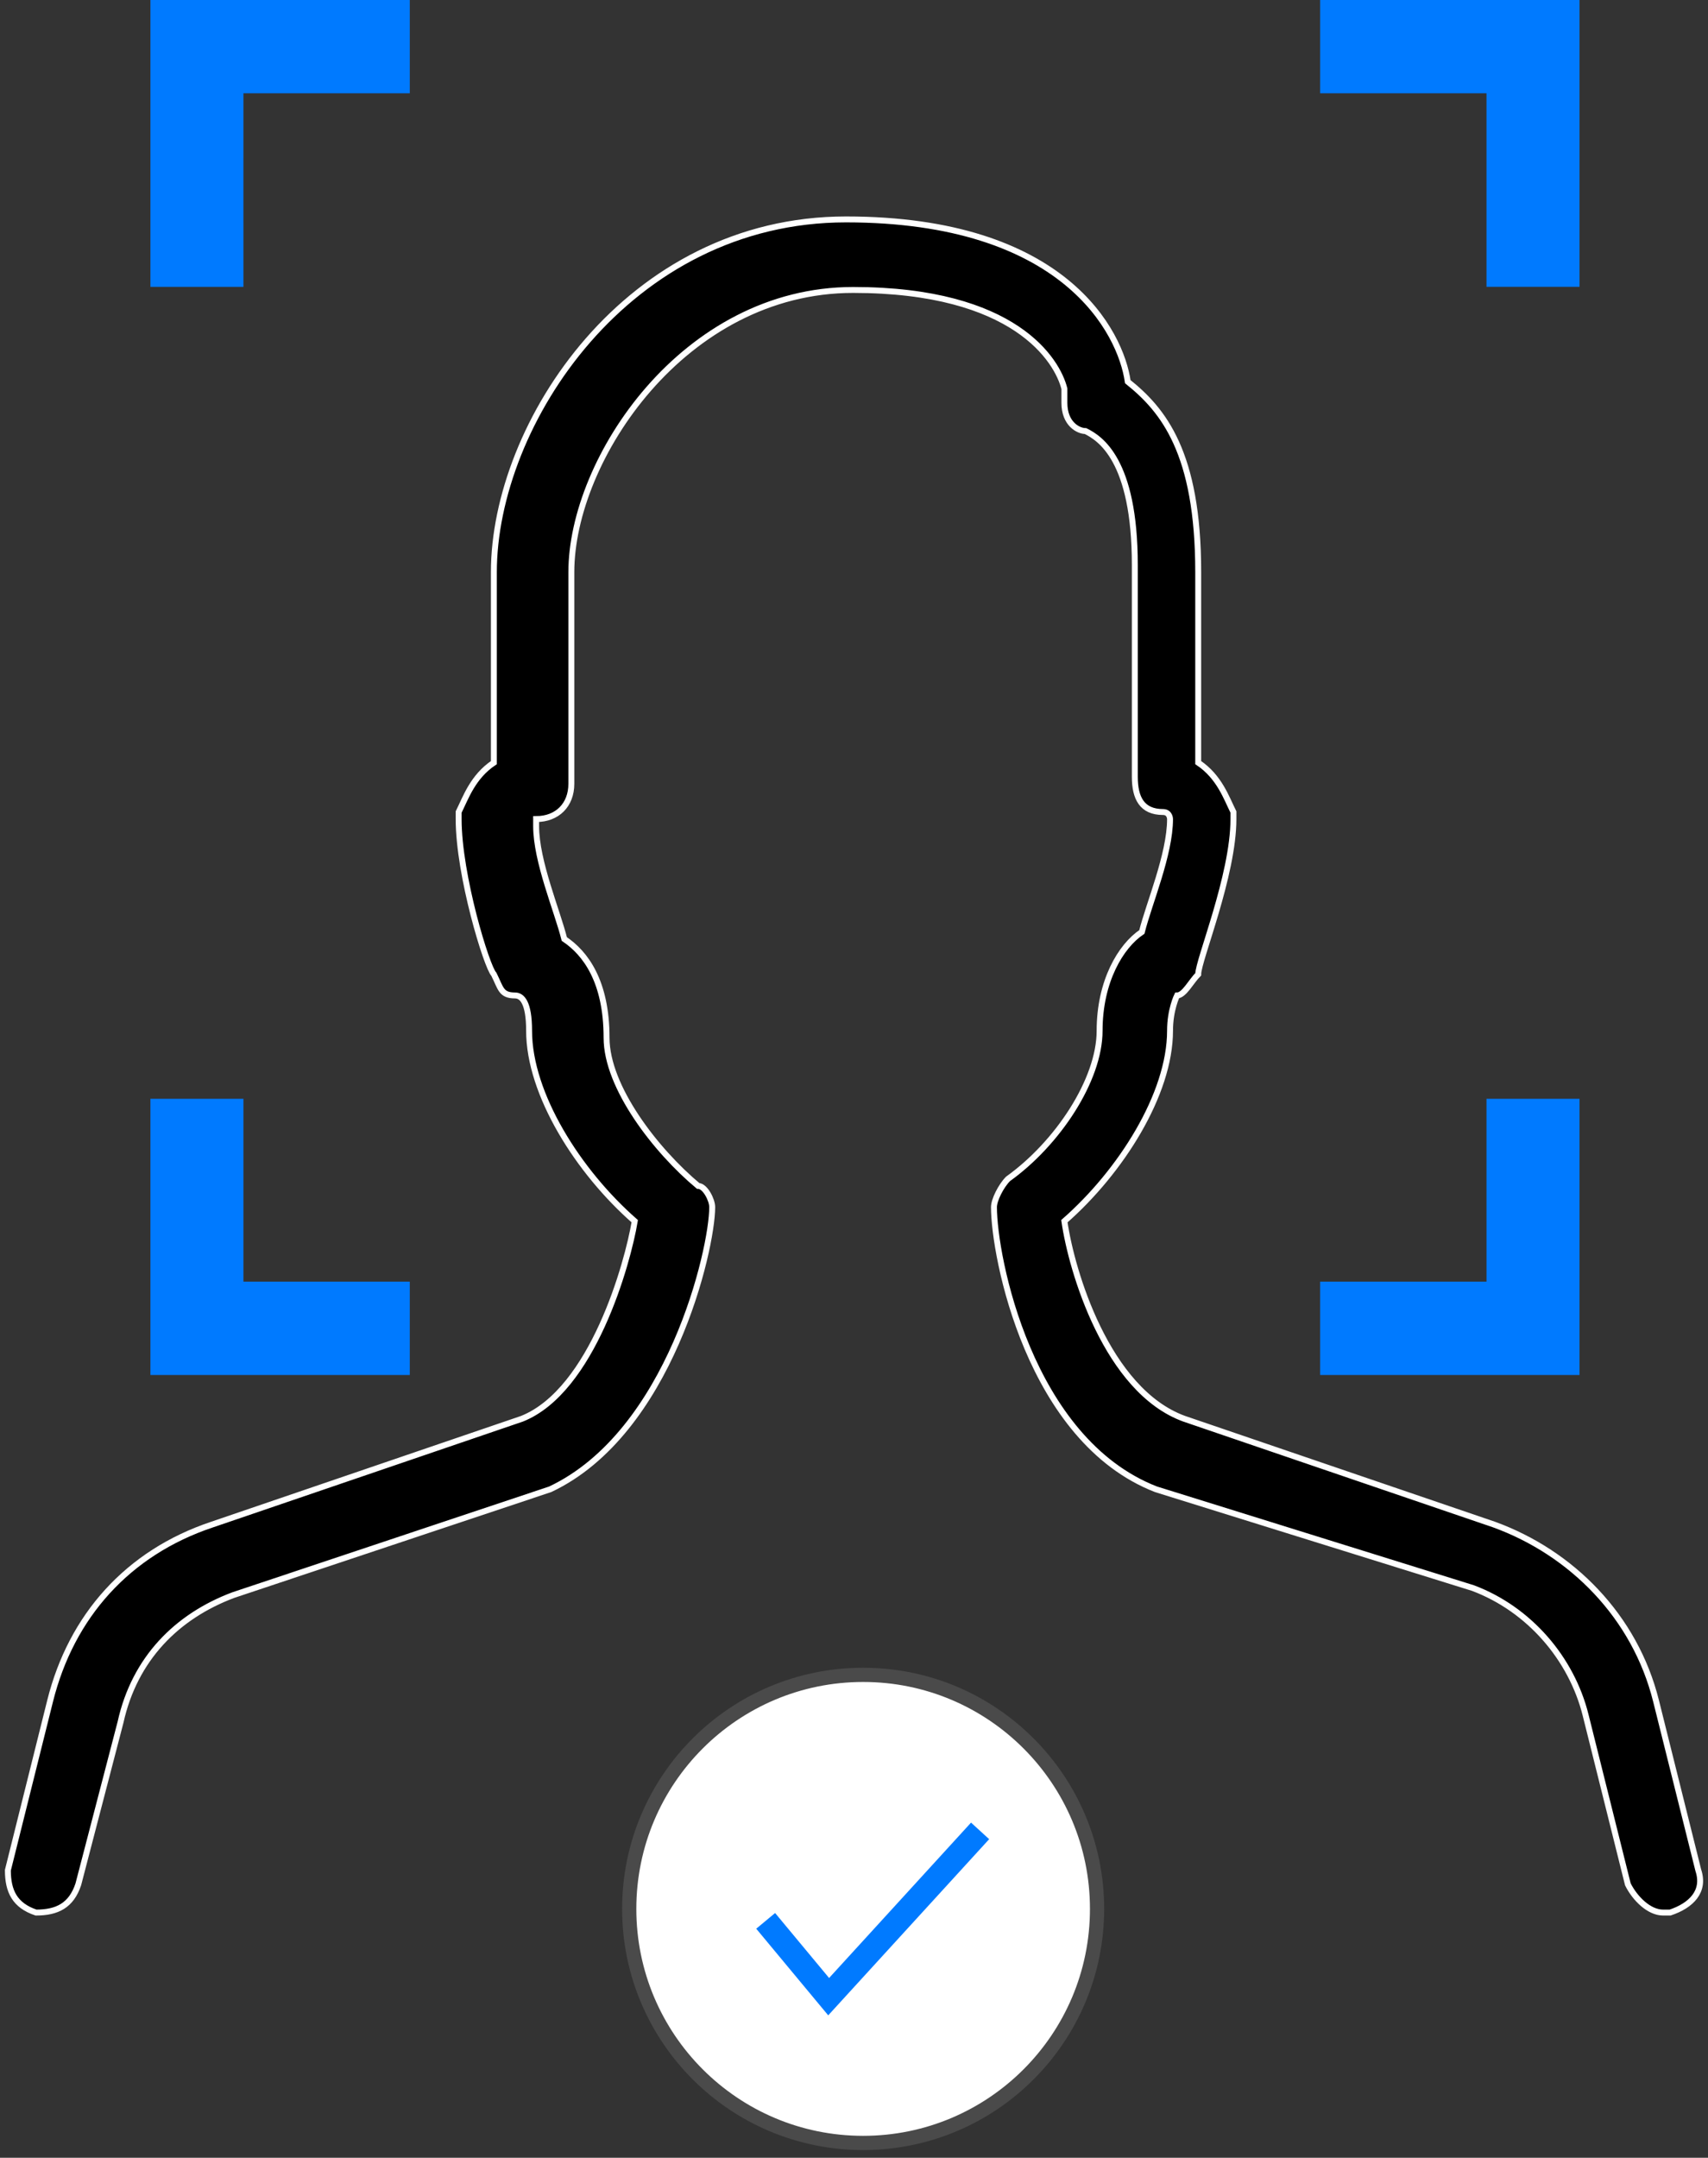 <?xml version="1.0" encoding="UTF-8"?>
<svg width="217px" height="274px" viewBox="0 0 217 274" version="1.1" xmlns="http://www.w3.org/2000/svg" xmlns:xlink="http://www.w3.org/1999/xlink">
    <rect x="0" y="0" width="217" height="274" fill="#333333" stroke="none"/>
    <title>Biometric Face Verification</title>
    <g id="Desktop-HD---Flow" stroke="none" stroke-width="1" fill="none" fill-rule="evenodd">
        <g id="202-Nuggets-Labs" transform="translate(-237, -2130)">
            <g id="Biometric-Face-Verification" transform="translate(238, 2130)">
                <g id="Group-31" transform="translate(18.11, 0)" fill="#007AFF">
                    <polygon id="Fill-1" points="169.749 11.846 169.749 36.424 181.566 36.424 181.566 0 148.614 0 148.614 11.845"></polygon>
                    <polygon id="Fill-2" points="11.817 11.846 32.953 11.846 32.953 0.001 0.001 0.001 0.001 36.425 11.818 36.425"></polygon>
                    <polygon id="Fill-3" points="11.817 162.745 11.817 139.529 0 139.529 0 174.6 32.952 174.6 32.952 162.746"></polygon>
                    <polygon id="Fill-4" points="169.749 162.745 148.613 162.745 148.613 174.6 181.565 174.6 181.565 139.529 169.748 139.529"></polygon>
                </g>
                <g id="chat-user-3" transform="translate(0, 27.862)" fill="#000000" fill-rule="nonzero" stroke="#FFFFFF" stroke-width="0.752">
                    <path d="M210.293,215 C208.503,215 206.713,213.208 205.819,211.417 L200.449,189.917 C198.66,182.75 193.29,176.479 186.132,173.792 L145.863,161.25 C129.755,154.979 125.281,131.688 125.281,125.417 C125.281,124.521 126.176,122.729 127.071,121.833 C133.335,117.354 138.704,109.292 138.704,103.021 C138.704,96.75 141.388,92.271 144.073,90.479 C144.968,86.896 147.652,80.625 147.652,76.146 C147.652,76.146 147.652,75.25 146.758,75.25 C144.073,75.25 143.178,73.458 143.178,70.771 L143.178,43.896 C143.178,30.458 138.704,27.771 136.914,26.875 C136.019,26.875 134.23,25.979 134.23,23.292 C134.23,22.396 134.23,22.396 134.23,21.5 C133.335,17.917 127.965,8.958 107.384,8.958 C85.907,8.958 71.589,30.458 71.589,44.792 L71.589,71.667 C71.589,74.354 69.799,76.146 67.115,76.146 C67.115,76.146 67.115,76.146 67.115,77.042 C67.115,81.521 69.799,87.792 70.694,91.375 C73.379,93.167 76.063,96.75 76.063,103.917 C76.063,110.188 82.327,118.25 87.697,122.729 C88.591,122.729 89.486,124.521 89.486,125.417 C89.486,130.792 84.117,154.083 68.904,161.25 L28.636,174.688 C21.477,177.375 16.108,182.75 14.318,190.812 L8.949,211.417 C8.054,214.104 6.264,215 3.579,215 C0.895,214.104 0,212.312 0,209.625 L5.369,188.125 C8.054,177.375 15.213,169.312 25.951,165.729 L65.325,152.292 C74.274,148.708 78.748,132.583 79.643,127.208 C72.484,120.938 66.22,111.083 66.22,103.021 C66.22,99.438 65.325,98.542 64.43,98.542 C62.64,98.542 62.64,97.646 61.746,95.854 C60.851,94.958 57.271,83.312 57.271,76.146 C57.271,76.146 57.271,75.25 57.271,75.25 C58.166,73.458 59.061,70.771 61.746,68.979 L61.746,44.792 C61.746,25.979 78.748,0 106.489,0 C134.23,0 141.388,14.333 142.283,20.604 C146.758,24.188 151.232,29.562 151.232,44.792 L151.232,68.979 C153.917,70.771 154.811,73.458 155.706,75.25 C155.706,75.25 155.706,76.146 155.706,76.146 C155.706,83.312 151.232,94.062 151.232,95.854 C150.337,96.75 149.442,98.542 148.547,98.542 C148.547,98.542 147.652,100.333 147.652,103.021 C147.652,111.083 141.388,120.938 134.23,127.208 C135.124,133.479 139.599,148.708 149.442,152.292 L188.816,165.729 C198.66,169.312 206.713,177.375 209.398,188.125 L214.767,209.625 C215.662,212.312 213.872,214.104 211.188,215 C211.188,215 210.293,215 210.293,215 Z" id="Path"></path>
                </g>
                <g id="Verification-Tick" transform="translate(78.942, 212.678)">
                    <circle id="Oval" stroke="#4A4A4A" stroke-width="1.805" fill="#FFFFFF" cx="29.719" cy="29.719" r="29.719"></circle>
                    <polyline id="Path-3-Copy-2" stroke="#007AFF" stroke-width="3.118" points="17.336 31.237 25.338 40.864 44.579 19.813"></polyline>
                </g>
            </g>
        </g>
    </g>
</svg>